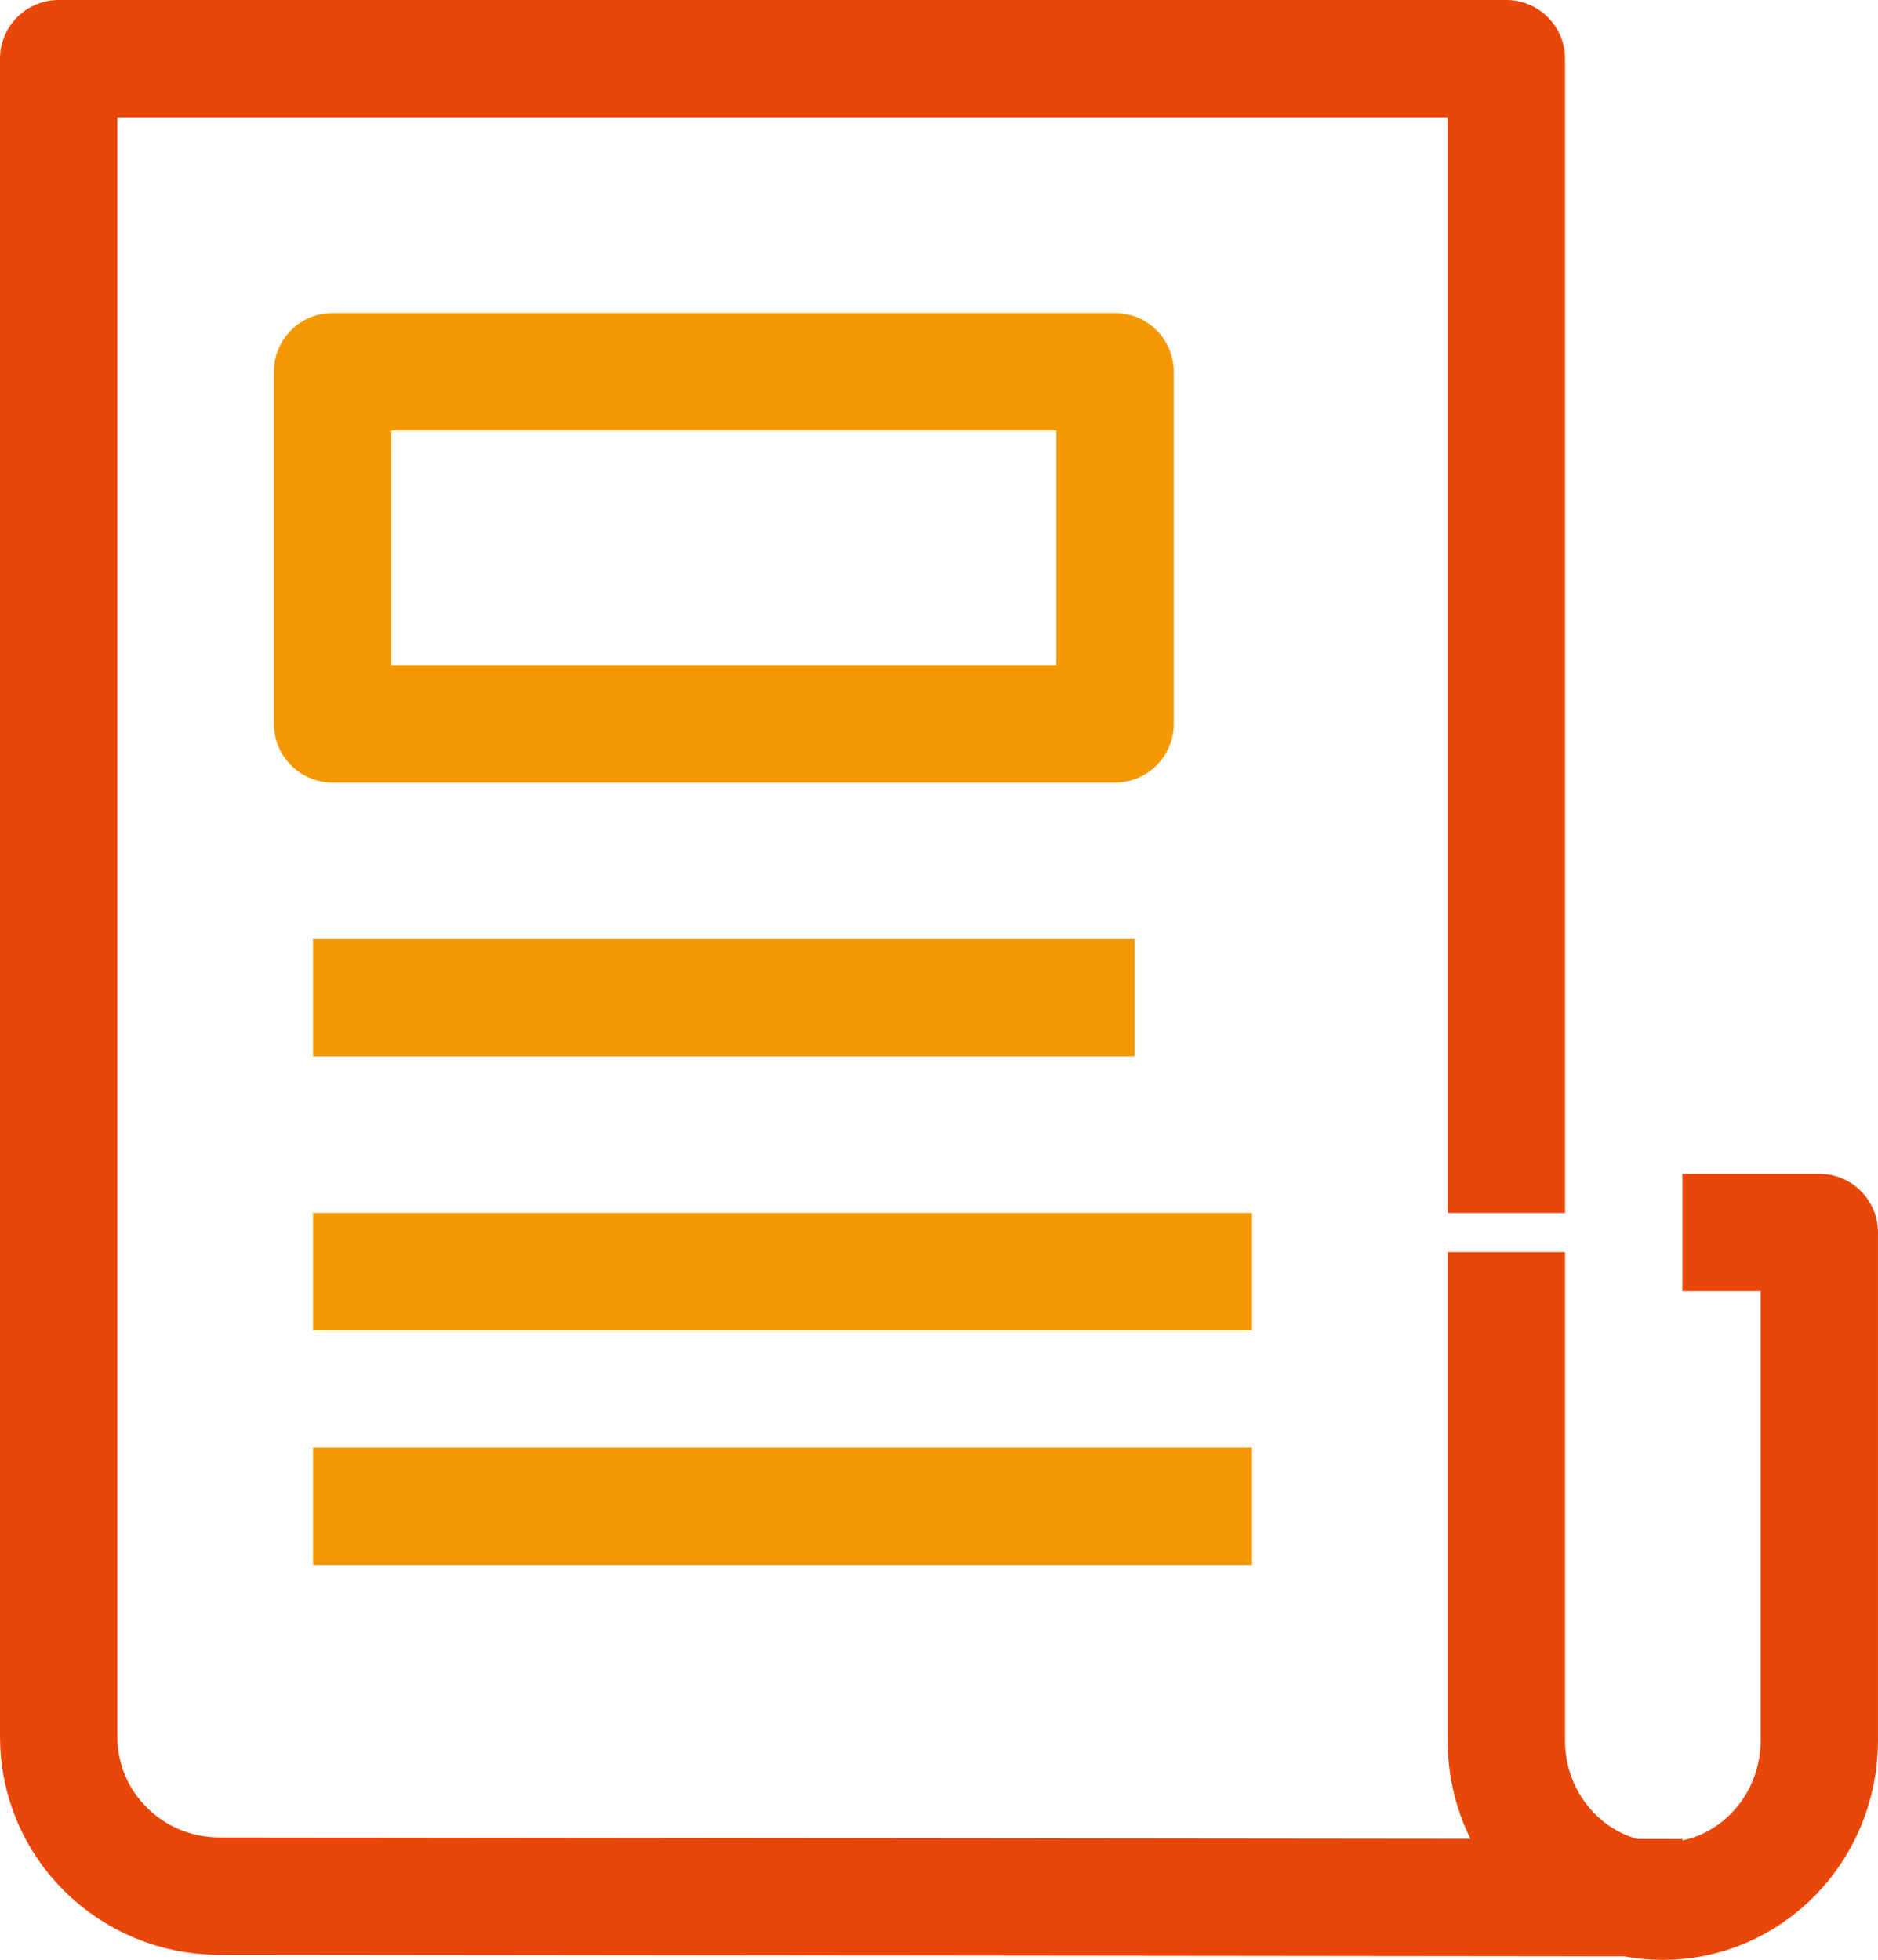 <?xml version="1.0" encoding="UTF-8"?>
<svg id="_レイヤー_2" data-name="レイヤー 2" xmlns="http://www.w3.org/2000/svg" width="48" height="50.1" viewBox="0 0 48 50.1">
  <g id="_レイヤー_1-2" data-name="レイヤー 1">
    <g>
      <path d="m38.5,32v12.48c0,2.27,1.79,4.11,4,4.11h0c2.21,0,4-1.84,4-4.11v-12.98h-3.5" fill="none" stroke="#e84709" stroke-linejoin="round" stroke-width="3"/>
      <rect x="8.5" y="9.5" width="20" height="9" fill="none" stroke="#f39800" stroke-linejoin="round" stroke-width="3"/>
      <polyline points="8 25.5 16.5 25.5 29 25.5" fill="none" stroke="#f39800" stroke-linejoin="round" stroke-width="3"/>
      <polyline points="8 32.5 18.07 32.5 32 32.5" fill="none" stroke="#f39800" stroke-linejoin="round" stroke-width="3"/>
      <polyline points="8 38.5 13.04 38.5 32 38.5" fill="none" stroke="#f39800" stroke-linejoin="round" stroke-width="3"/>
      <path d="m43,48.5l-37.39-.04c-2.27,0-4.11-1.82-4.11-4.07V1.5h37v29.5" fill="none" stroke="#e84709" stroke-linejoin="round" stroke-width="3"/>
    </g>
  </g>
</svg>